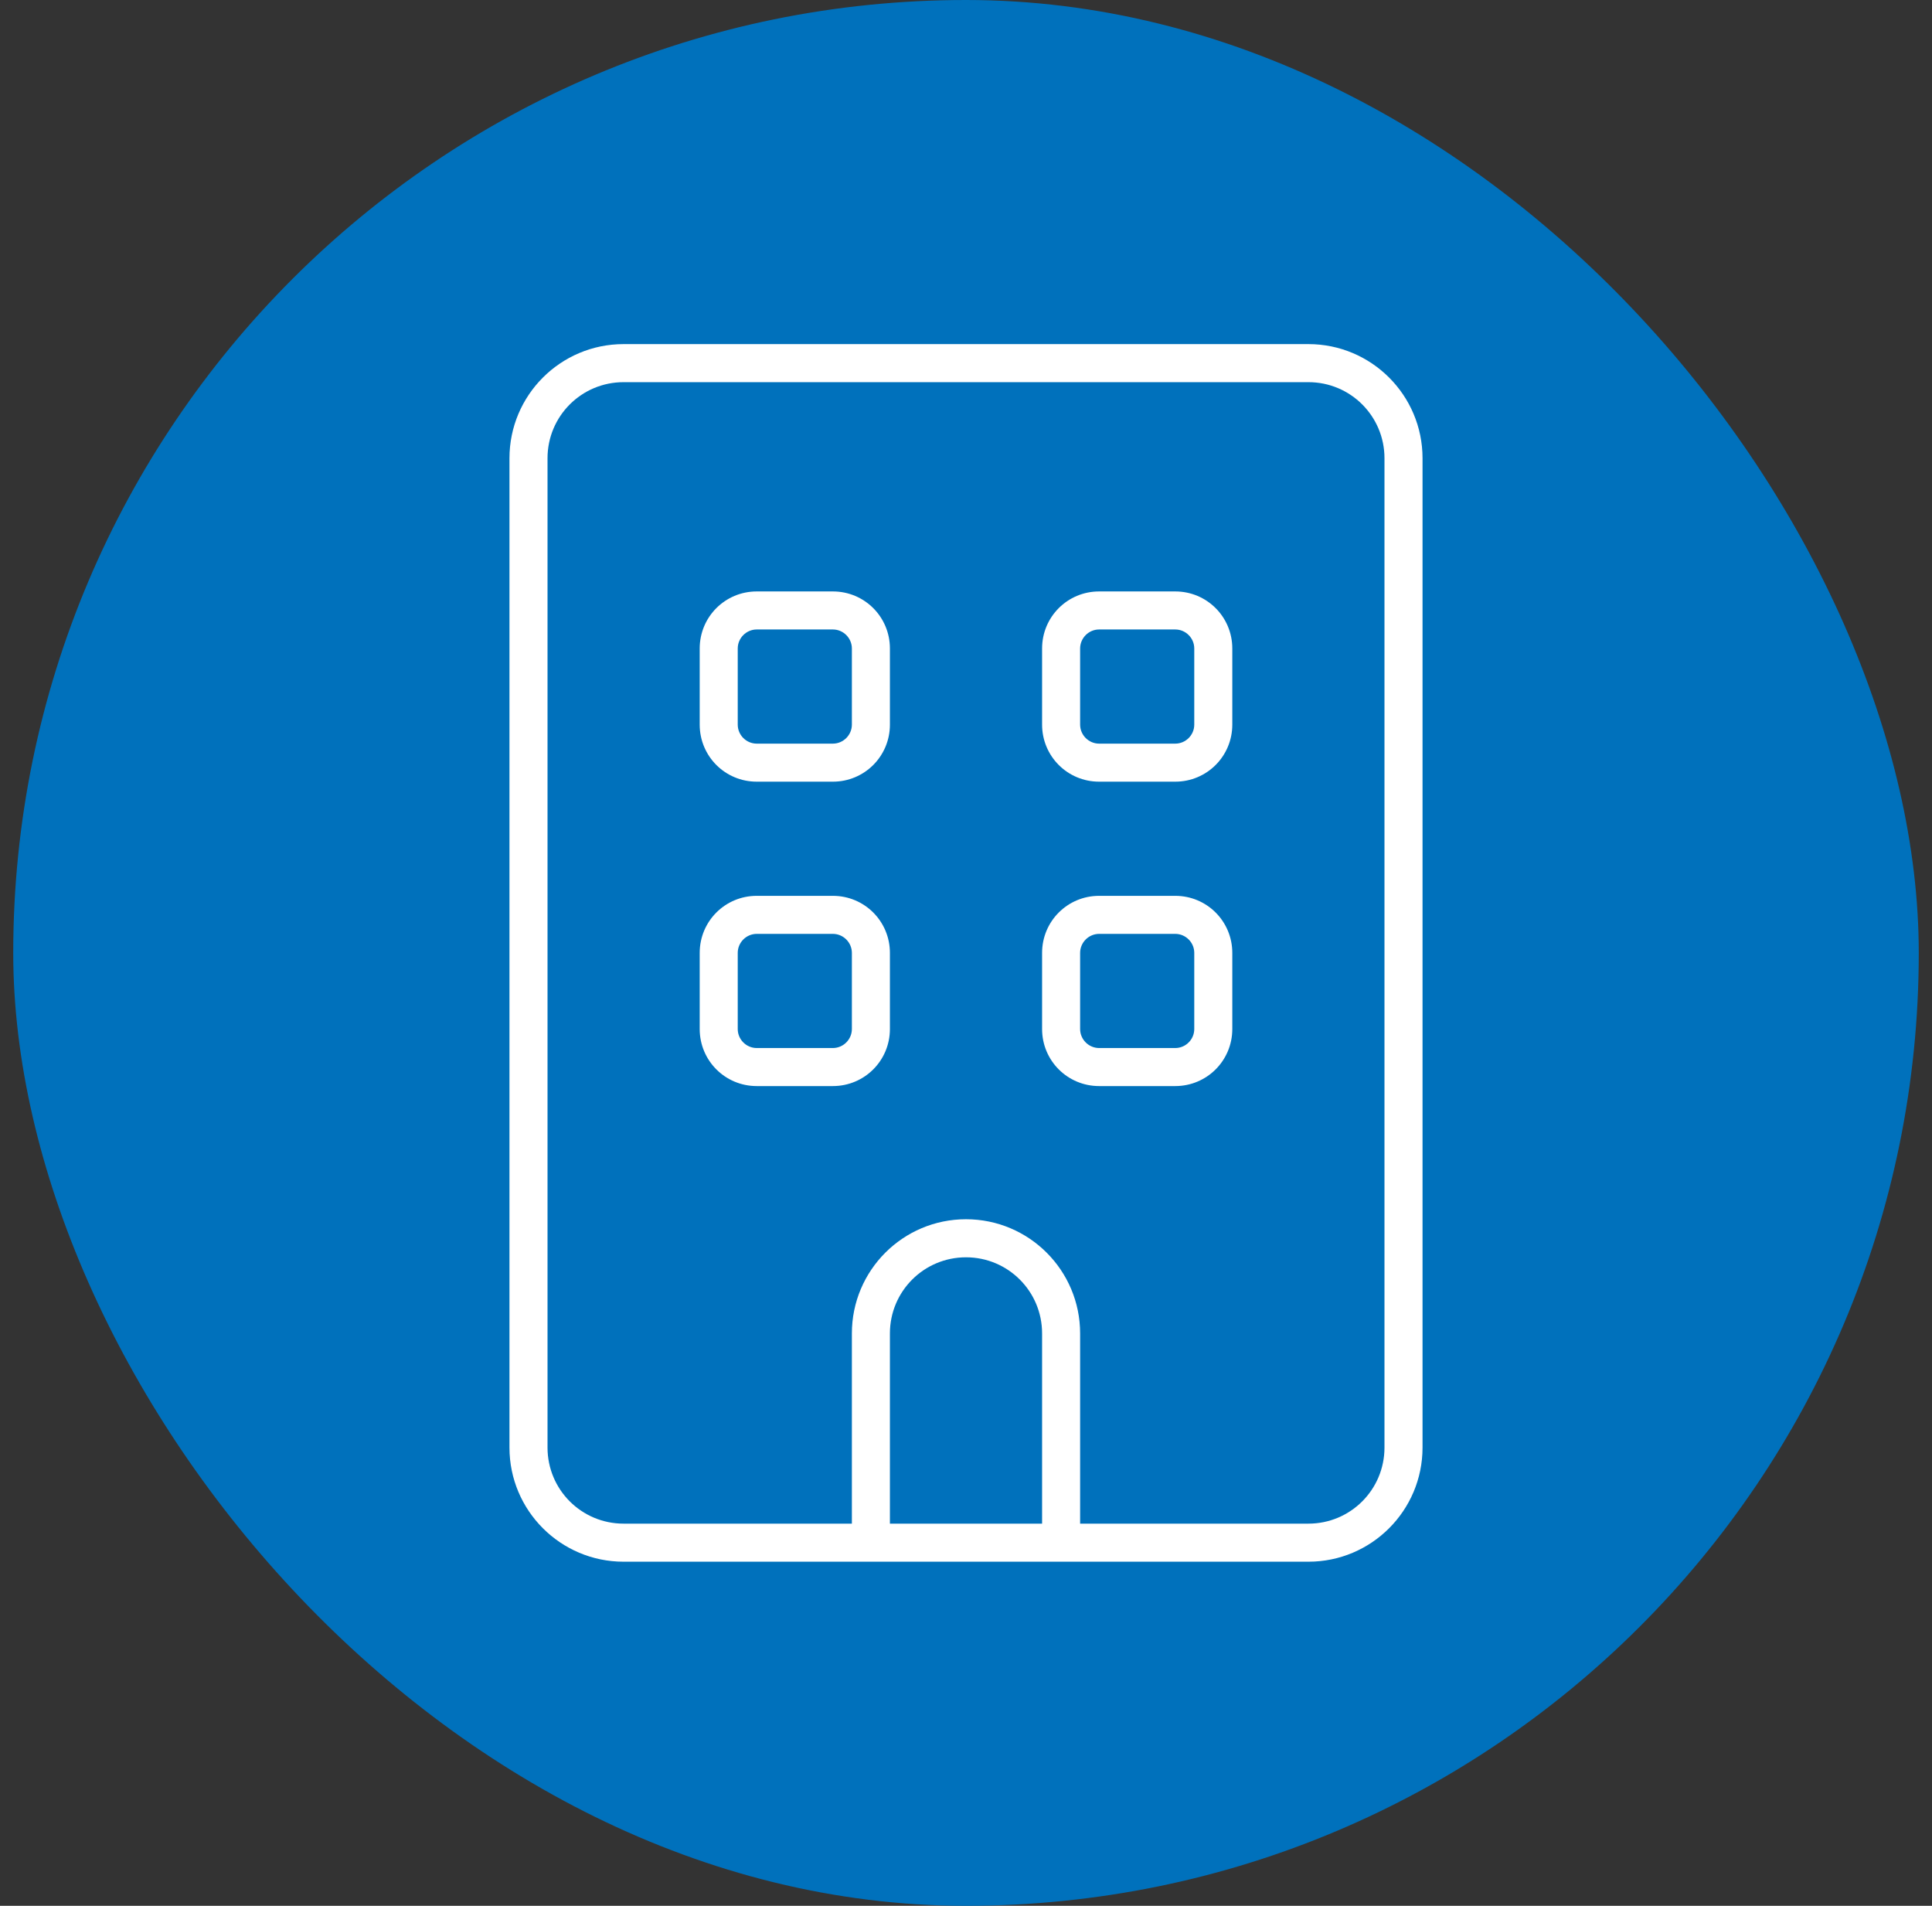 <svg width="73" height="72" viewBox="0 0 73 72" fill="none" xmlns="http://www.w3.org/2000/svg">
<rect x="0" y="0" width="73" height="72" fill="#333333" stroke="none"/>
<rect x="0.5" width="72" height="72" rx="36" fill="#0071BC"></rect>
<g clip-path="url(#clip0_2056_1707)">
<path d="M23.562 14.438C21.972 14.438 20.688 15.722 20.688 17.312V54.688C20.688 56.278 21.972 57.562 23.562 57.562H32.188V50.375C32.188 47.994 34.119 46.062 36.5 46.062C38.881 46.062 40.812 47.994 40.812 50.375V57.562H49.438C51.028 57.562 52.312 56.278 52.312 54.688V17.312C52.312 15.722 51.028 14.438 49.438 14.438H23.562ZM33.625 57.562H39.375V50.375C39.375 48.785 38.09 47.5 36.5 47.5C34.91 47.5 33.625 48.785 33.625 50.375V57.562ZM32.188 59H23.562C21.182 59 19.25 57.068 19.25 54.688V17.312C19.25 14.932 21.182 13 23.562 13H49.438C51.818 13 53.75 14.932 53.75 17.312V54.688C53.75 57.068 51.818 59 49.438 59H40.812H39.375H33.625H32.188ZM28.594 33.844H31.469C32.664 33.844 33.625 34.805 33.625 36V38.875C33.625 40.07 32.664 41.031 31.469 41.031H28.594C27.399 41.031 26.438 40.07 26.438 38.875V36C26.438 34.805 27.399 33.844 28.594 33.844ZM27.875 36V38.875C27.875 39.27 28.198 39.594 28.594 39.594H31.469C31.864 39.594 32.188 39.27 32.188 38.875V36C32.188 35.605 31.864 35.281 31.469 35.281H28.594C28.198 35.281 27.875 35.605 27.875 36ZM39.375 36C39.375 34.805 40.336 33.844 41.531 33.844H44.406C45.601 33.844 46.562 34.805 46.562 36V38.875C46.562 40.07 45.601 41.031 44.406 41.031H41.531C40.336 41.031 39.375 40.07 39.375 38.875V36ZM41.531 35.281C41.136 35.281 40.812 35.605 40.812 36V38.875C40.812 39.27 41.136 39.594 41.531 39.594H44.406C44.802 39.594 45.125 39.27 45.125 38.875V36C45.125 35.605 44.802 35.281 44.406 35.281H41.531ZM28.594 22.344H31.469C32.664 22.344 33.625 23.305 33.625 24.5V27.375C33.625 28.57 32.664 29.531 31.469 29.531H28.594C27.399 29.531 26.438 28.57 26.438 27.375V24.5C26.438 23.305 27.399 22.344 28.594 22.344ZM27.875 24.5V27.375C27.875 27.77 28.198 28.094 28.594 28.094H31.469C31.864 28.094 32.188 27.77 32.188 27.375V24.5C32.188 24.105 31.864 23.781 31.469 23.781H28.594C28.198 23.781 27.875 24.105 27.875 24.5ZM39.375 24.5C39.375 23.305 40.336 22.344 41.531 22.344H44.406C45.601 22.344 46.562 23.305 46.562 24.5V27.375C46.562 28.57 45.601 29.531 44.406 29.531H41.531C40.336 29.531 39.375 28.57 39.375 27.375V24.5ZM41.531 23.781C41.136 23.781 40.812 24.105 40.812 24.5V27.375C40.812 27.77 41.136 28.094 41.531 28.094H44.406C44.802 28.094 45.125 27.77 45.125 27.375V24.5C45.125 24.105 44.802 23.781 44.406 23.781H41.531Z" fill="white"></path>
</g>
<defs>
<clipPath id="clip0_2056_1707">
<rect width="34.5" height="46" fill="white" transform="translate(19.25 13)"></rect>
</clipPath>
</defs>
</svg>
